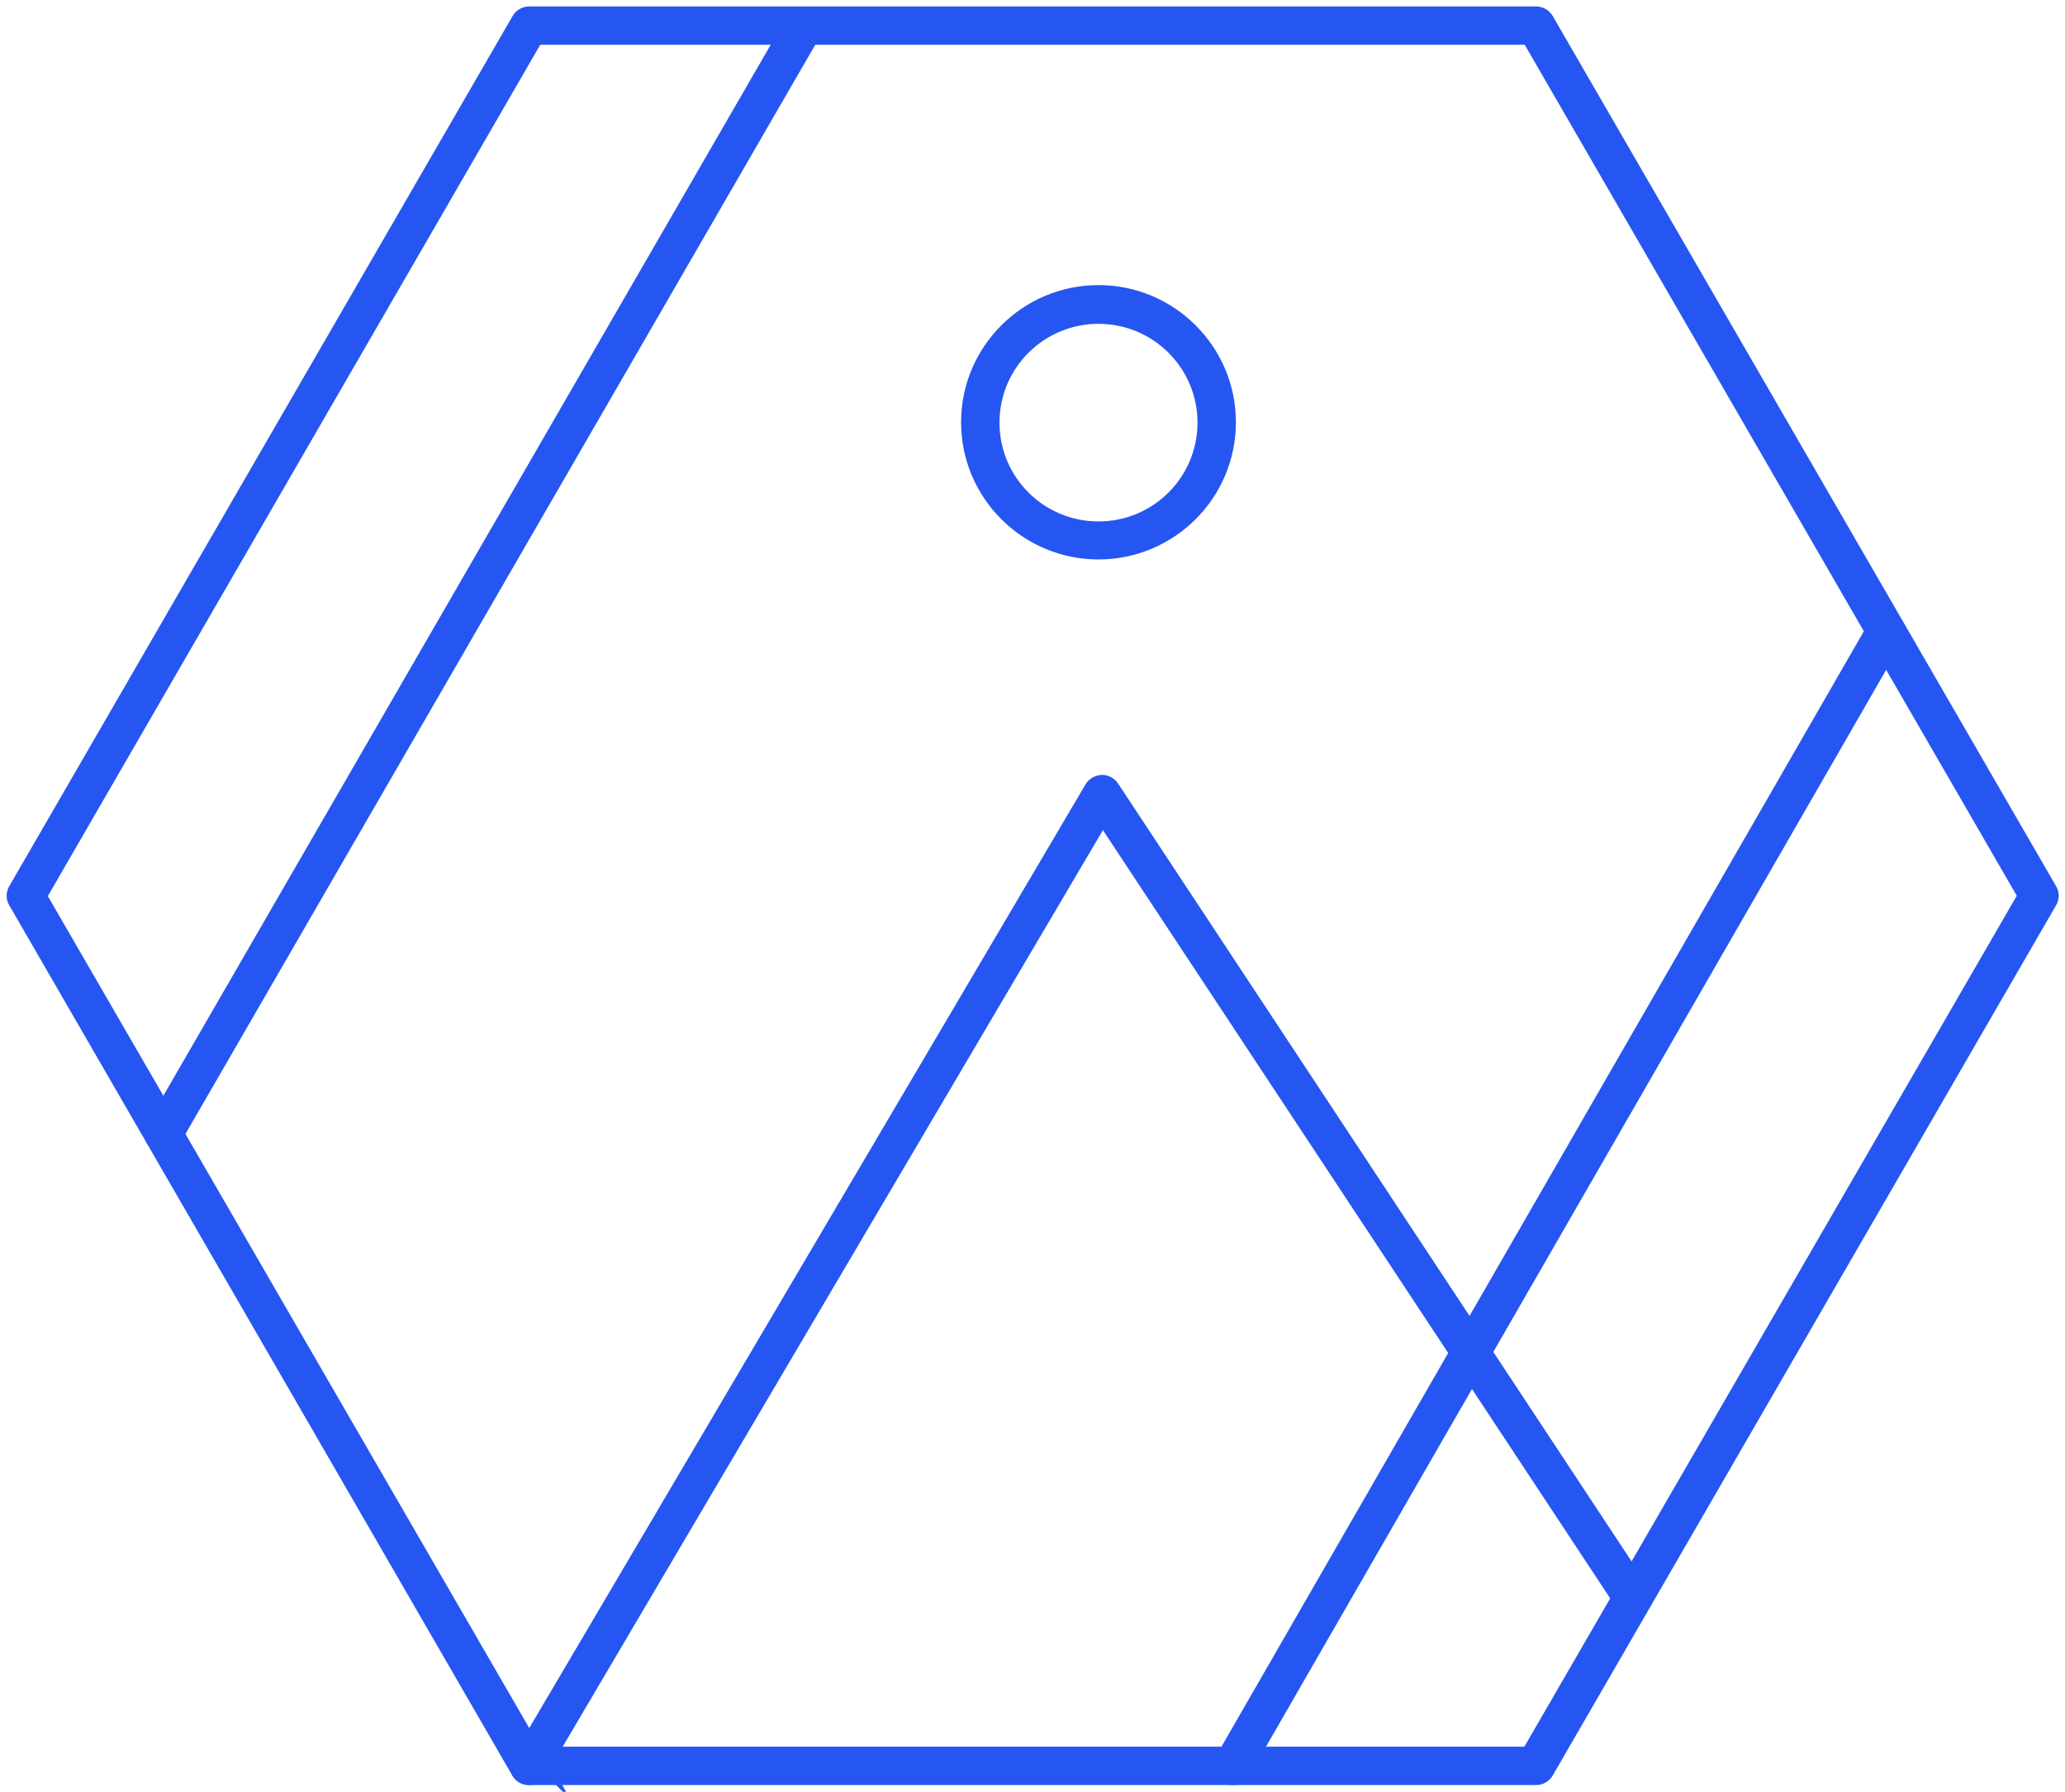 <svg width="106" height="92" viewBox="0 0 106 92" fill="none" xmlns="http://www.w3.org/2000/svg">
<g clip-path="url(#clip0_3085_692)">
<path d="M78.827 91.276H27.153C26.943 91.276 26.733 91.162 26.619 90.971L0.801 46.295C0.686 46.105 0.686 45.876 0.801 45.686L26.638 1.01C26.752 0.819 26.943 0.705 27.172 0.705H78.846C79.056 0.705 79.266 0.819 79.38 1.01L105.217 45.686C105.331 45.876 105.331 46.105 105.217 46.295L79.38 90.971C79.266 91.162 79.075 91.276 78.846 91.276H78.827ZM27.496 90.057H78.464L103.958 45.991L78.483 1.924H27.515L2.022 46.01L27.515 90.076L27.496 90.057Z" fill="#2556F1" stroke="#2556F1" stroke-width="0.75" stroke-miterlimit="10"/>
<path d="M8.396 58.831C8.3 58.831 8.186 58.812 8.09 58.755C7.804 58.584 7.709 58.222 7.861 57.917L40.739 1.01C40.911 0.724 41.274 0.629 41.579 0.781C41.865 0.953 41.961 1.315 41.808 1.619L8.911 58.526C8.796 58.717 8.586 58.831 8.376 58.831H8.396Z" fill="#2556F1" stroke="#2556F1" stroke-width="0.75" stroke-miterlimit="10"/>
<path d="M63.275 91.277C63.179 91.277 63.065 91.258 62.969 91.2C62.683 91.029 62.587 90.667 62.74 90.362L96.286 32.102C96.458 31.817 96.82 31.721 97.126 31.874C97.412 32.045 97.507 32.407 97.355 32.712L63.809 90.972C63.694 91.162 63.484 91.277 63.275 91.277Z" fill="#2556F1" stroke="#2556F1" stroke-width="0.75" stroke-miterlimit="10"/>
<path d="M27.154 91.276C27.058 91.276 26.944 91.257 26.848 91.2C26.562 91.029 26.466 90.667 26.638 90.362L56.044 40.466C56.158 40.275 56.349 40.18 56.559 40.161C56.769 40.161 56.959 40.256 57.074 40.428L84.323 81.713C84.514 81.998 84.437 82.36 84.151 82.551C83.865 82.741 83.483 82.665 83.311 82.379L56.597 41.914L27.688 90.972C27.573 91.162 27.363 91.276 27.154 91.276V91.276Z" fill="#2556F1" stroke="#2556F1" stroke-width="0.75" stroke-miterlimit="10"/>
<path d="M56.388 28.349C52.705 28.349 49.709 25.358 49.709 21.681C49.709 18.004 52.705 15.013 56.388 15.013C60.071 15.013 63.066 18.004 63.066 21.681C63.066 25.358 60.071 28.349 56.388 28.349V28.349ZM56.388 16.251C53.373 16.251 50.93 18.69 50.93 21.7C50.93 24.71 53.373 27.148 56.388 27.148C59.403 27.148 61.845 24.71 61.845 21.7C61.845 18.69 59.403 16.251 56.388 16.251V16.251Z" fill="#2556F1" stroke="#2556F1" stroke-width="0.75" stroke-miterlimit="10"/>
</g>
<defs>
<clipPath id="clip0_3085_692">
<rect width="106" height="92" fill="white"/>
</clipPath>
</defs>
</svg>

